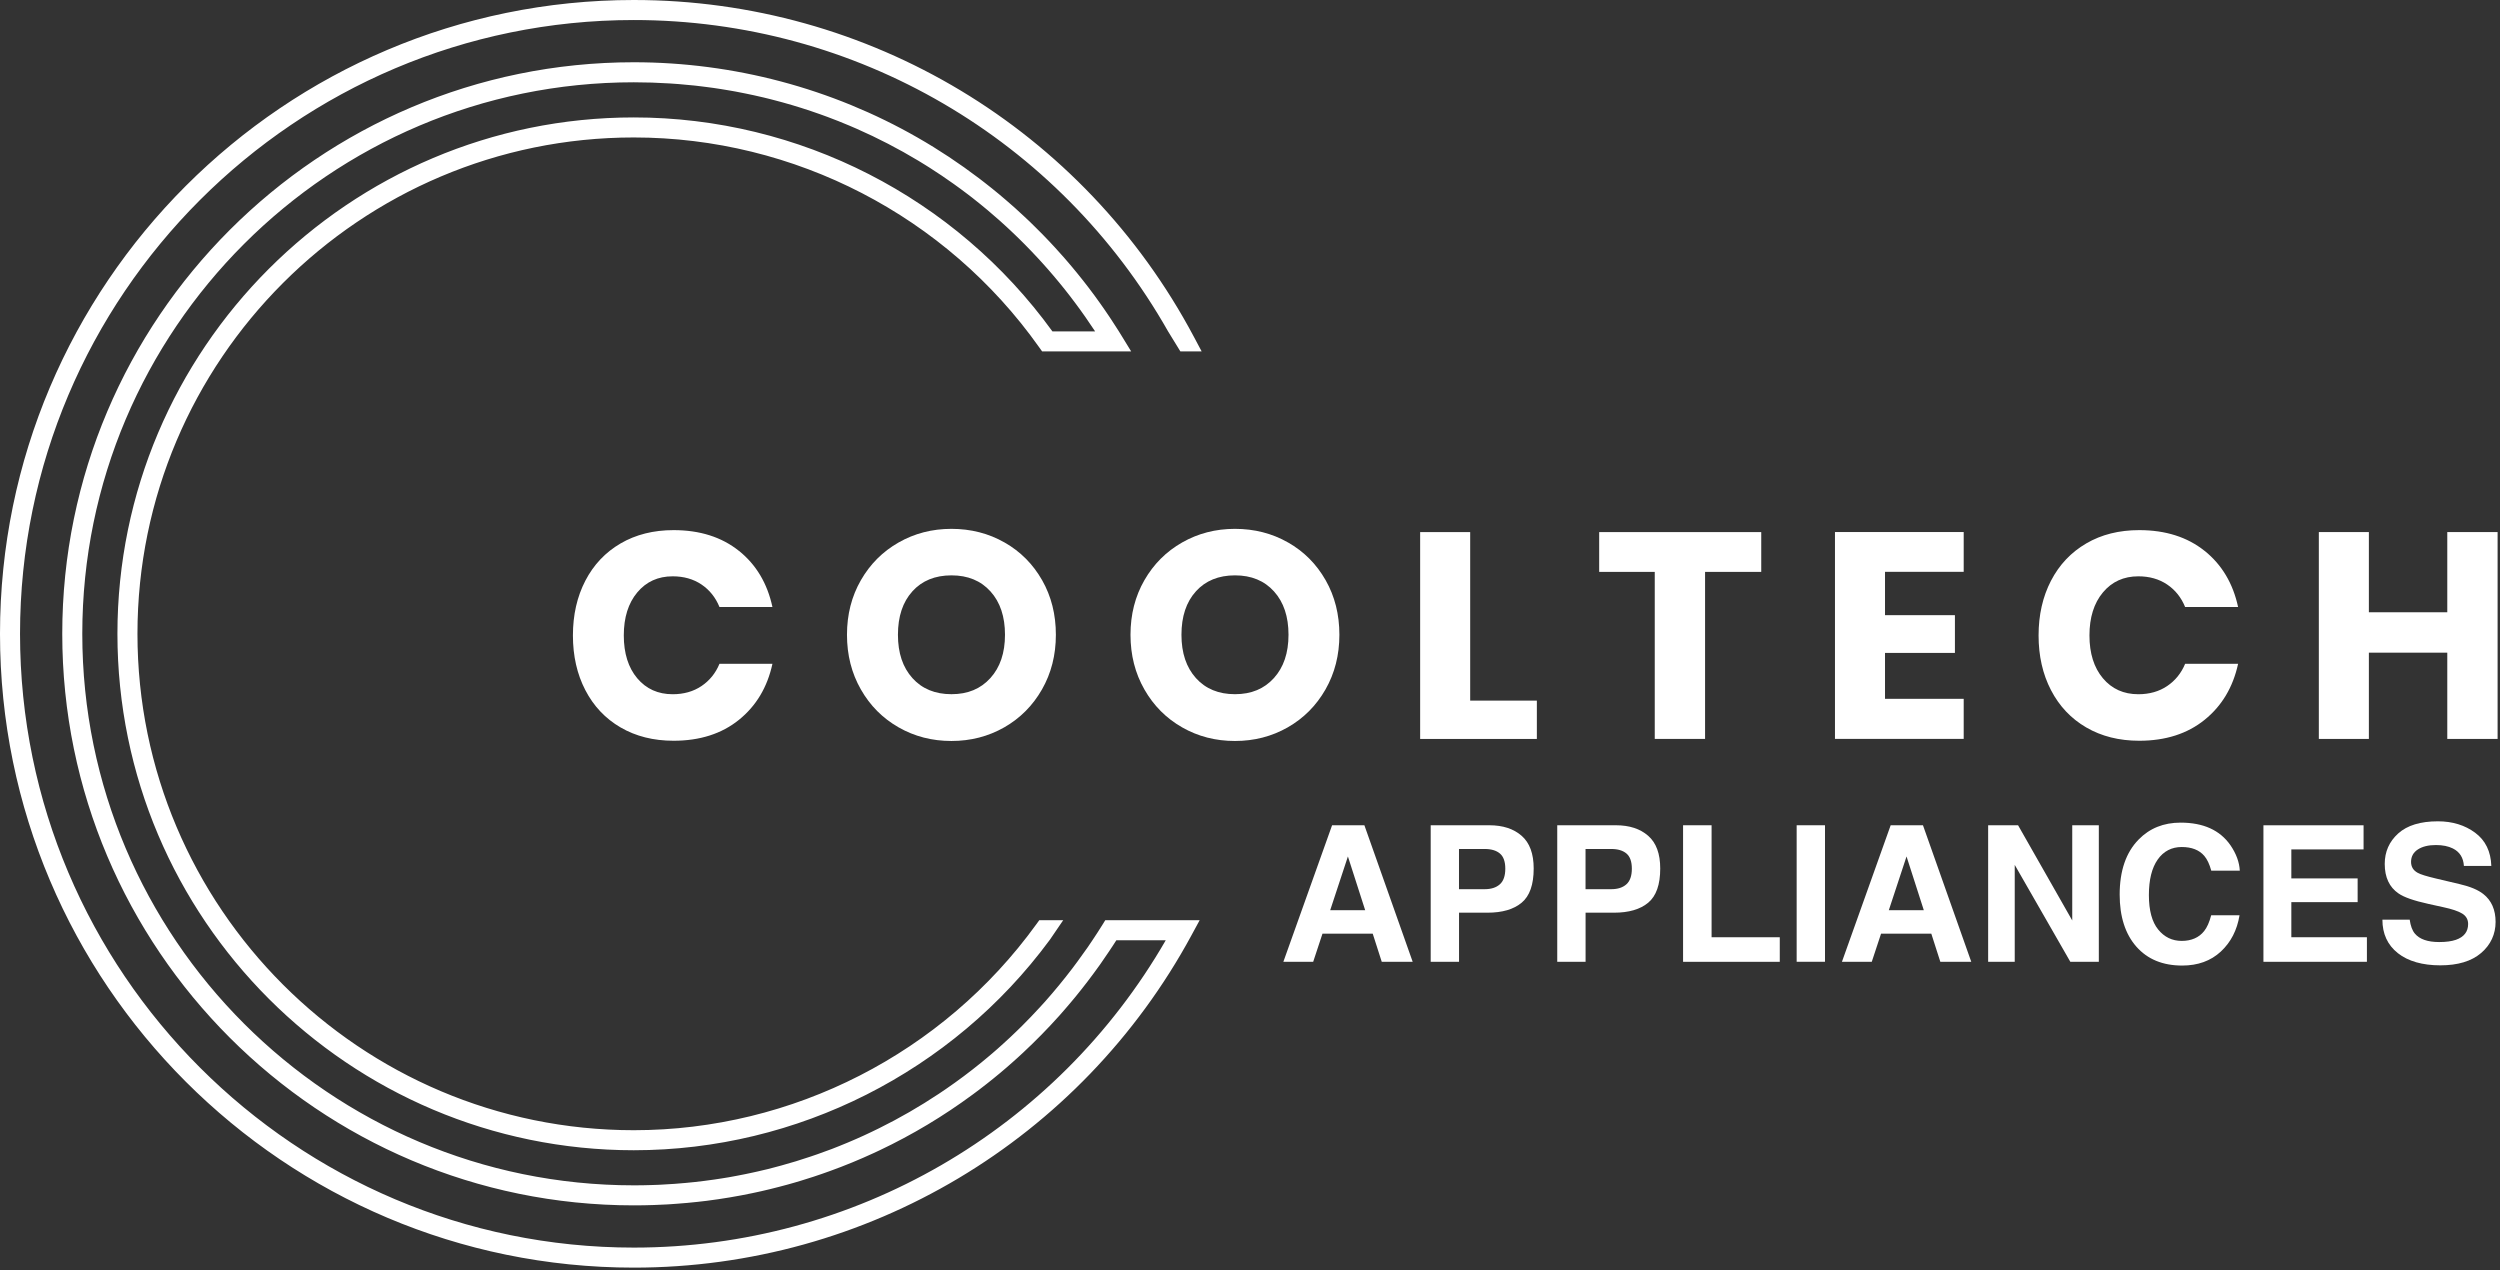 <svg width="624" height="317" viewBox="0 0 624 317" fill="none" xmlns="http://www.w3.org/2000/svg">
<rect x="0" y="0" width="624" height="317" fill="#333333" stroke="none"/>
<g clip-path="url(#clip0_4438_2)">
<path d="M275.87 229.69H299.43L297.43 233.38C269.72 284.59 216.37 316.4 158.2 316.4C70.97 316.4 0 245.43 0 158.2C0 70.97 70.97 0 158.2 0C216.86 0 270.42 32.2 297.98 84.04L299.93 87.71H294.62L291.55 82.71C264.31 34.67 213.61 5 158.2 5C73.72 5 5 73.73 5 158.2C5 242.67 73.72 311.4 158.2 311.4C213.12 311.4 263.61 282.12 290.97 234.69H278.64C278.38 235.09 278.12 235.5 277.86 235.9C277.53 236.41 277.2 236.91 276.86 237.41C276.13 238.51 275.38 239.6 274.63 240.67C274.36 241.04 274.1 241.42 273.82 241.79C273.51 242.22 273.2 242.65 272.88 243.08C272.43 243.7 271.97 244.31 271.5 244.92C270.51 246.22 269.49 247.51 268.46 248.77C268.04 249.28 267.63 249.78 267.21 250.27C266.72 250.85 266.23 251.43 265.73 252C265.3 252.51 264.86 253 264.42 253.5C261.52 256.74 258.5 259.82 255.35 262.76C254.89 263.19 254.44 263.61 253.97 264.03C253.57 264.4 253.16 264.77 252.74 265.13C252.28 265.55 251.81 265.96 251.34 266.36C250.78 266.85 250.21 267.34 249.63 267.82C249.06 268.3 248.48 268.77 247.9 269.24C247.41 269.65 246.91 270.04 246.41 270.43C246.26 270.55 246.11 270.67 245.96 270.78C245.43 271.2 244.91 271.61 244.37 272.01C243.86 272.4 243.34 272.79 242.82 273.17C235.53 278.56 227.74 283.23 219.56 287.11C219.06 287.35 218.55 287.59 218.04 287.82C214.51 289.45 210.91 290.93 207.24 292.26C206.54 292.52 205.84 292.77 205.13 293.01C204.42 293.26 203.71 293.5 203 293.73C201.97 294.07 200.93 294.4 199.89 294.71C199.38 294.87 198.87 295.02 198.35 295.17C197.75 295.35 197.15 295.52 196.55 295.68C195.83 295.88 195.1 296.08 194.37 296.26C193.65 296.45 192.92 296.64 192.19 296.81C191.46 296.99 190.72 297.16 189.99 297.33C189.25 297.5 188.52 297.66 187.78 297.81C184.03 298.6 180.24 299.23 176.41 299.72C175.66 299.81 174.91 299.9 174.16 299.98C172.45 300.17 170.73 300.33 169.01 300.45C168.46 300.5 167.91 300.54 167.36 300.57C167.04 300.59 166.71 300.61 166.39 300.63C165.35 300.69 164.3 300.74 163.25 300.77C161.57 300.83 159.89 300.86 158.2 300.86C79.54 300.86 15.54 236.86 15.54 158.2C15.54 79.54 79.54 15.54 158.2 15.54C183.09 15.54 207.59 22.05 229.05 34.35C234.36 37.39 239.46 40.78 244.32 44.47C244.82 44.85 245.32 45.23 245.81 45.62C246.4 46.08 246.99 46.54 247.57 47.01C248.18 47.49 248.77 47.98 249.37 48.48C249.92 48.94 250.47 49.41 251.02 49.88C252.56 51.19 254.07 52.54 255.54 53.93C256.04 54.39 256.53 54.86 257.02 55.32C257.09 55.39 257.15 55.45 257.21 55.51C257.63 55.91 258.04 56.31 258.45 56.73C259.63 57.89 260.8 59.07 261.93 60.28C262.38 60.76 262.83 61.24 263.28 61.73C264.04 62.55 264.78 63.38 265.51 64.21C265.91 64.67 266.31 65.13 266.7 65.59C267.02 65.95 267.33 66.32 267.63 66.69C268.03 67.17 268.43 67.65 268.82 68.13C269.36 68.78 269.89 69.44 270.4 70.1C270.83 70.65 271.26 71.2 271.68 71.75C272.69 73.07 273.68 74.41 274.63 75.76C274.97 76.23 275.3 76.71 275.63 77.19C276.05 77.79 276.47 78.4 276.87 79.01C277.13 79.39 277.38 79.77 277.62 80.15C278.02 80.75 278.41 81.35 278.79 81.96C278.95 82.21 279.11 82.46 279.27 82.71C279.52 83.11 279.76 83.51 280.01 83.91L282.34 87.71H260.11L259.36 86.66C236.14 53.88 198.32 34.31 158.2 34.31C89.89 34.31 34.31 89.89 34.31 158.2C34.31 226.51 89.89 282.1 158.2 282.1C197.84 282.1 235.39 262.89 258.65 230.72L259.4 229.69H265.37L262.07 234.53L262.02 234.6C262.02 234.6 262.02 234.61 262.01 234.61L261.97 234.67L261.95 234.69C237.7 267.53 199.01 287.1 158.2 287.1C87.13 287.1 29.31 229.28 29.31 158.2C29.31 87.12 87.13 29.31 158.2 29.31C199.51 29.31 238.47 49.25 262.68 82.71H273.34C272.54 81.49 271.72 80.29 270.89 79.1C270.48 78.51 270.06 77.91 269.63 77.33C269.29 76.86 268.95 76.4 268.61 75.94C268.09 75.24 267.57 74.55 267.04 73.86C266.16 72.72 265.26 71.59 264.35 70.49C263.89 69.93 263.43 69.38 262.97 68.84C262.04 67.74 261.1 66.67 260.14 65.61C259.79 65.22 259.44 64.83 259.07 64.44C257.98 63.26 256.87 62.1 255.74 60.96C255.28 60.49 254.81 60.03 254.34 59.57C254.02 59.25 253.7 58.94 253.37 58.63C252.96 58.23 252.55 57.83 252.13 57.45C251.8 57.14 251.48 56.84 251.15 56.54C250.67 56.1 250.19 55.66 249.71 55.23C249.61 55.15 249.52 55.07 249.44 54.99C248.49 54.14 247.53 53.32 246.56 52.5C245.29 51.44 244.01 50.4 242.71 49.38C242.3 49.07 241.88 48.75 241.47 48.43C240.89 47.99 240.31 47.56 239.73 47.13C239.16 46.71 238.6 46.3 238.02 45.89C236.07 44.5 234.09 43.16 232.07 41.88C231.72 41.66 231.37 41.44 231.02 41.22C230.43 40.85 229.83 40.48 229.23 40.12C224.28 37.14 219.14 34.48 213.85 32.15C213.23 31.88 212.61 31.61 211.99 31.35C210.18 30.58 208.35 29.86 206.5 29.17C205.91 28.95 205.31 28.73 204.71 28.52C201.64 27.43 198.53 26.44 195.38 25.57C194.77 25.4 194.16 25.23 193.55 25.08C193.05 24.94 192.55 24.81 192.05 24.69C191.54 24.56 191.02 24.43 190.5 24.31C190.38 24.28 190.26 24.25 190.14 24.23C189.5 24.07 188.86 23.93 188.22 23.79C187.52 23.63 186.83 23.49 186.13 23.35C185.64 23.24 185.15 23.15 184.66 23.06C184.27 22.98 183.88 22.9 183.48 22.83C182.96 22.74 182.44 22.64 181.93 22.56C181.22 22.43 180.52 22.32 179.81 22.21C179.26 22.12 178.72 22.04 178.17 21.96C177.55 21.87 176.92 21.79 176.29 21.71C175.83 21.65 175.38 21.59 174.92 21.54C174.42 21.47 173.93 21.42 173.43 21.36C172.1 21.22 170.77 21.09 169.44 20.99C168.7 20.93 167.96 20.87 167.21 20.83C164.23 20.64 161.22 20.54 158.2 20.54C82.29 20.54 20.54 82.29 20.54 158.2C20.54 234.11 82.29 295.86 158.2 295.86C159.65 295.86 161.09 295.84 162.53 295.79C163.11 295.78 163.69 295.75 164.27 295.73C164.48 295.72 164.69 295.71 164.9 295.7C166.06 295.65 167.2 295.58 168.35 295.49C169.28 295.43 170.2 295.35 171.13 295.26C171.84 295.2 172.55 295.13 173.26 295.05C174.95 294.87 176.64 294.65 178.32 294.41C178.96 294.32 179.59 294.22 180.22 294.12C180.8 294.03 181.37 293.93 181.94 293.84C182.56 293.73 183.17 293.62 183.78 293.5C184.35 293.4 184.92 293.29 185.49 293.17C185.7 293.13 185.92 293.09 186.13 293.04C186.67 292.93 187.21 292.82 187.74 292.7C188.21 292.6 188.68 292.5 189.15 292.39C189.6 292.29 190.05 292.18 190.5 292.07C190.84 291.99 191.19 291.91 191.53 291.83C192.06 291.7 192.58 291.56 193.11 291.42C193.75 291.26 194.38 291.09 195.02 290.91C197.45 290.25 199.86 289.51 202.25 288.7C202.87 288.5 203.49 288.29 204.1 288.07C205.28 287.66 206.45 287.23 207.61 286.79C208.27 286.54 208.92 286.28 209.56 286.02C210.23 285.75 210.9 285.48 211.56 285.2C211.95 285.04 212.34 284.88 212.73 284.7C213.1 284.55 213.46 284.39 213.82 284.23C215.04 283.7 216.25 283.14 217.46 282.56C218.11 282.26 218.76 281.94 219.4 281.62C224.55 279.08 229.53 276.2 234.32 273.02C234.92 272.63 235.52 272.22 236.11 271.81C239.13 269.74 242.07 267.54 244.92 265.22C245.43 264.81 245.93 264.39 246.43 263.97C246.85 263.62 247.28 263.26 247.7 262.9C248.11 262.55 248.51 262.2 248.92 261.84C249.4 261.42 249.88 260.99 250.36 260.55C251.53 259.49 252.7 258.41 253.84 257.29C254.25 256.9 254.66 256.49 255.07 256.09C256.59 254.58 258.07 253.03 259.53 251.44C259.98 250.96 260.42 250.47 260.86 249.98C263.22 247.32 265.49 244.56 267.67 241.7C268.11 241.13 268.54 240.56 268.95 239.98C269.8 238.83 270.64 237.66 271.46 236.48C271.86 235.89 272.27 235.29 272.67 234.69C273.52 233.43 274.34 232.16 275.14 230.87L275.87 229.69Z" fill="white"/>
<path d="M184.44 137.49C188.75 140.95 191.53 145.62 192.8 151.51H179.58C178.61 149.13 177.11 147.25 175.09 145.89C173.07 144.53 170.67 143.85 167.9 143.85C164.25 143.85 161.3 145.19 159.06 147.87C156.82 150.55 155.7 154.13 155.7 158.6C155.7 163.07 156.82 166.64 159.06 169.3C161.3 171.95 164.24 173.28 167.9 173.28C170.67 173.28 173.07 172.6 175.09 171.24C177.11 169.88 178.61 168.03 179.58 165.69H192.8C191.53 171.53 188.75 176.19 184.44 179.67C180.13 183.15 174.69 184.89 168.12 184.89C163.11 184.89 158.7 183.78 154.9 181.57C151.1 179.36 148.17 176.25 146.1 172.26C144.03 168.27 143 163.72 143 158.61C143 153.5 144.03 148.95 146.1 144.95C148.17 140.96 151.1 137.86 154.9 135.64C158.7 133.43 163.1 132.32 168.12 132.32C174.69 132.32 180.13 134.05 184.44 137.5V137.49Z" fill="white"/>
<path d="M250.736 135.4C254.706 137.66 257.826 140.8 260.116 144.82C262.406 148.84 263.546 153.38 263.546 158.44C263.546 163.5 262.386 168.05 260.076 172.09C257.766 176.13 254.626 179.28 250.656 181.55C246.686 183.81 242.296 184.95 237.476 184.95C232.656 184.95 228.266 183.82 224.296 181.55C220.326 179.29 217.186 176.14 214.876 172.09C212.566 168.05 211.406 163.5 211.406 158.44C211.406 153.38 212.566 148.84 214.876 144.82C217.186 140.8 220.326 137.66 224.296 135.4C228.266 133.14 232.656 132 237.476 132C242.296 132 246.766 133.13 250.726 135.4H250.736ZM227.736 147.6C225.326 150.25 224.126 153.87 224.126 158.44C224.126 163.01 225.336 166.57 227.736 169.25C230.146 171.93 233.396 173.27 237.486 173.27C241.576 173.27 244.766 171.93 247.196 169.25C249.626 166.57 250.846 162.97 250.846 158.44C250.846 153.91 249.646 150.31 247.236 147.63C244.826 144.95 241.576 143.61 237.486 143.61C233.396 143.61 230.146 144.94 227.736 147.59V147.6Z" fill="white"/>
<path d="M321.502 135.4C325.472 137.66 328.592 140.8 330.882 144.82C333.172 148.84 334.312 153.38 334.312 158.44C334.312 163.5 333.152 168.05 330.842 172.09C328.532 176.13 325.392 179.28 321.422 181.55C317.452 183.81 313.062 184.95 308.242 184.95C303.422 184.95 299.032 183.82 295.062 181.55C291.092 179.29 287.952 176.14 285.642 172.09C283.332 168.05 282.172 163.5 282.172 158.44C282.172 153.38 283.332 148.84 285.642 144.82C287.952 140.8 291.092 137.66 295.062 135.4C299.032 133.14 303.422 132 308.242 132C313.062 132 317.532 133.13 321.492 135.4H321.502ZM298.502 147.6C296.092 150.25 294.892 153.87 294.892 158.44C294.892 163.01 296.102 166.57 298.502 169.25C300.912 171.93 304.162 173.27 308.252 173.27C312.342 173.27 315.532 171.93 317.962 169.25C320.392 166.57 321.612 162.97 321.612 158.44C321.612 153.91 320.412 150.31 318.002 147.63C315.592 144.95 312.342 143.61 308.252 143.61C304.162 143.61 300.912 144.94 298.502 147.59V147.6Z" fill="white"/>
<path d="M366.949 174.873H383.599V184.442H354.469V132.812H366.959V174.873H366.949Z" fill="white"/>
<path d="M439.606 132.812V142.743H425.586V184.433H413.026V142.743H399.156V132.812H439.606Z" fill="white"/>
<path d="M470.498 142.737V153.547H487.948V162.967H470.498V174.427H490.138V184.427H458.008V132.797H490.138V142.727H470.498V142.737Z" fill="white"/>
<path d="M550.268 137.49C554.578 140.95 557.358 145.62 558.628 151.51H545.408C544.438 149.13 542.938 147.25 540.918 145.89C538.898 144.53 536.498 143.85 533.728 143.85C530.078 143.85 527.128 145.19 524.888 147.87C522.648 150.55 521.528 154.13 521.528 158.6C521.528 163.07 522.648 166.64 524.888 169.3C527.128 171.96 530.068 173.28 533.728 173.28C536.498 173.28 538.898 172.6 540.918 171.24C542.938 169.88 544.438 168.03 545.408 165.69H558.628C557.358 171.53 554.578 176.19 550.268 179.67C545.958 183.15 540.518 184.89 533.948 184.89C528.938 184.89 524.528 183.78 520.728 181.57C516.928 179.36 513.998 176.25 511.928 172.26C509.858 168.27 508.828 163.72 508.828 158.61C508.828 153.5 509.858 148.95 511.928 144.95C513.998 140.96 516.928 137.86 520.728 135.64C524.528 133.42 528.928 132.32 533.948 132.32C540.518 132.32 545.958 134.05 550.268 137.5V137.49Z" fill="white"/>
<path d="M623.401 132.812V184.442H610.841V162.903H591.271V184.442H578.781V132.812H591.271V152.823H610.841V132.812H623.401Z" fill="white"/>
<path d="M332.49 205.984H340.551L352.603 240.058H344.882L342.634 233.05H330.088L327.774 240.058H320.328L332.49 205.984ZM332.019 227.183H340.748L336.438 213.771L332.019 227.183Z" fill="white"/>
<path d="M379.813 225.308C377.818 226.975 374.966 227.808 371.27 227.808H364.175V240.058H357.102V205.984H371.731C375.109 205.984 377.796 206.862 379.802 208.616C381.809 210.371 382.807 213.091 382.807 216.776C382.807 220.8 381.809 223.641 379.813 225.308ZM374.374 213.036C373.475 212.279 372.214 211.906 370.58 211.906H364.164V221.941H370.58C372.203 221.941 373.464 221.535 374.374 220.713C375.273 219.901 375.723 218.607 375.723 216.83C375.723 215.054 375.273 213.793 374.374 213.036Z" fill="white"/>
<path d="M411.399 225.308C409.403 226.975 406.552 227.808 402.856 227.808H395.761V240.058H388.688V205.984H403.317C406.695 205.984 409.382 206.862 411.388 208.616C413.395 210.371 414.393 213.091 414.393 216.776C414.393 220.8 413.395 223.641 411.399 225.308ZM405.96 213.036C405.061 212.279 403.8 211.906 402.165 211.906H395.75V221.941H402.165C403.789 221.941 405.05 221.535 405.96 220.713C406.859 219.901 407.309 218.607 407.309 216.83C407.309 215.054 406.859 213.793 405.96 213.036Z" fill="white"/>
<path d="M420.094 205.984H427.211V233.938H444.231V240.069H420.094V205.995V205.984Z" fill="white"/>
<path d="M455.519 240.058H448.445V205.984H455.519V240.058Z" fill="white"/>
<path d="M471.912 205.984H479.972L492.025 240.058H484.304L482.056 233.05H469.51L467.196 240.058H459.75L471.912 205.984ZM471.451 227.183H480.181L475.871 213.771L471.451 227.183Z" fill="white"/>
<path d="M496.242 205.984H503.71L517.232 229.749V205.984H523.867V240.058H516.75L502.877 215.876V240.058H496.242V205.984Z" fill="white"/>
<path d="M533.808 209.539C536.55 206.732 540.048 205.328 544.281 205.328C549.951 205.328 554.096 207.203 556.717 210.965C558.165 213.082 558.943 215.198 559.053 217.326H551.936C551.486 215.692 550.905 214.463 550.192 213.63C548.92 212.149 547.045 211.415 544.555 211.415C542.066 211.415 540.015 212.456 538.556 214.551C537.087 216.646 536.363 219.596 536.363 223.412C536.363 227.228 537.131 230.102 538.677 231.999C540.223 233.907 542.186 234.85 544.566 234.85C546.946 234.85 548.865 234.028 550.148 232.405C550.861 231.527 551.442 230.211 551.914 228.457H558.987C558.373 232.174 556.816 235.19 554.315 237.515C551.804 239.84 548.591 241.003 544.676 241.003C539.829 241.003 536.012 239.434 533.238 236.287C530.463 233.129 529.07 228.797 529.07 223.291C529.07 217.348 530.65 212.753 533.808 209.539Z" fill="white"/>
<path d="M589.946 212.013H571.917V219.251H588.466V225.173H571.917V233.935H590.78V240.065H564.953V205.992H589.946V212.024V212.013Z" fill="white"/>
<path d="M601.459 229.543C601.678 231.101 602.106 232.263 602.753 233.031C603.937 234.434 605.955 235.136 608.817 235.136C610.528 235.136 611.921 234.95 612.996 234.577C615.024 233.864 616.044 232.548 616.044 230.629C616.044 229.499 615.551 228.633 614.553 228.019C613.555 227.416 611.987 226.889 609.826 226.429L606.141 225.617C602.512 224.817 600.022 223.95 598.673 223.007C596.381 221.439 595.23 218.982 595.23 215.638C595.23 212.589 596.348 210.056 598.596 208.027C600.845 206.009 604.146 205 608.499 205C612.129 205 615.233 205.954 617.799 207.851C620.365 209.76 621.714 212.512 621.835 216.142H614.992C614.86 214.091 613.95 212.633 612.239 211.777C611.098 211.207 609.684 210.922 607.995 210.922C606.12 210.922 604.617 211.295 603.488 212.03C602.369 212.764 601.799 213.806 601.799 215.122C601.799 216.339 602.347 217.25 603.455 217.853C604.167 218.259 605.67 218.719 607.984 219.268L613.961 220.682C616.582 221.296 618.545 222.119 619.85 223.161C621.879 224.762 622.898 227.087 622.898 230.114C622.898 233.14 621.692 235.816 619.29 237.867C616.878 239.929 613.489 240.949 609.091 240.949C604.694 240.949 601.075 239.94 598.509 237.911C595.943 235.882 594.648 233.096 594.648 229.554H601.448L601.459 229.543Z" fill="white"/>
</g>
<defs>
<clipPath id="clip0_4438_2">
<rect width="623.48" height="316.4" fill="white"/>
</clipPath>
</defs>
</svg>
